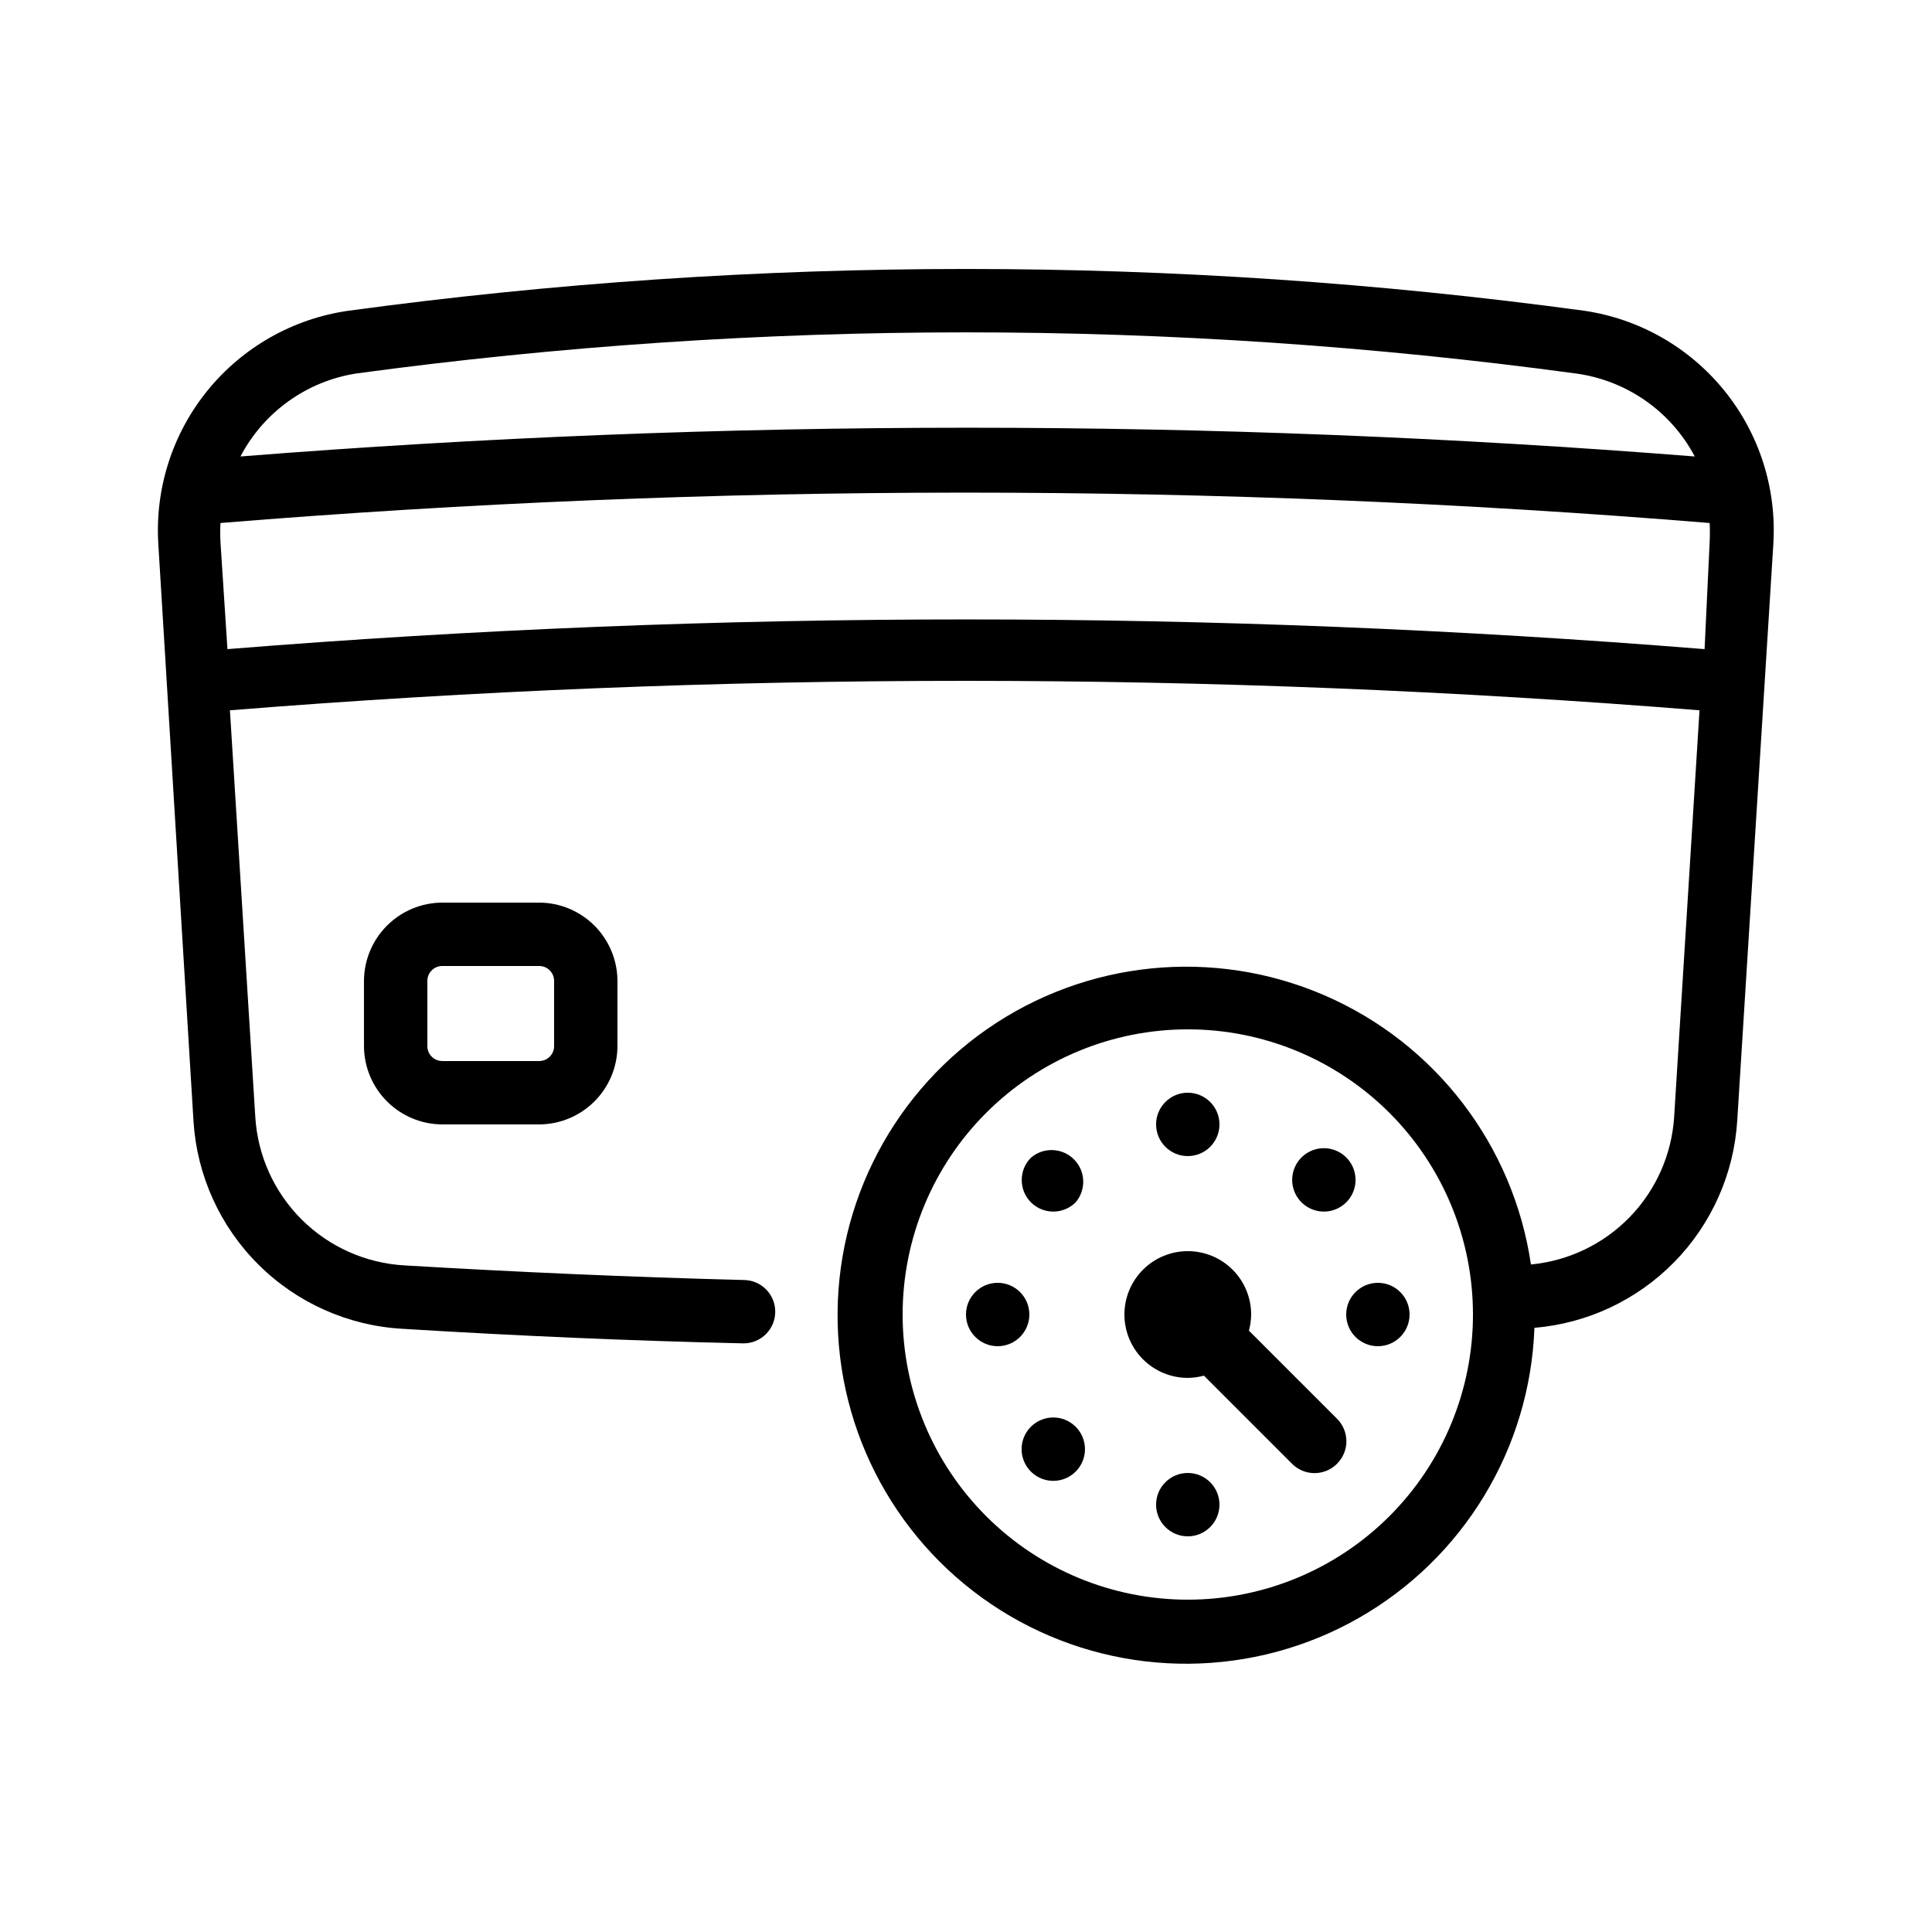 <?xml version="1.0" encoding="UTF-8"?>
<!-- Uploaded to: SVG Repo, www.svgrepo.com, Generator: SVG Repo Mixer Tools -->
<svg fill="#000000" width="800px" height="800px" version="1.1" viewBox="144 144 512 512" xmlns="http://www.w3.org/2000/svg">
 <g>
  <path d="m563.82 226.35c-108.66-14.762-218.82-14.762-327.48 0-14.645 2.086-27.961 9.613-37.301 21.082-9.34 11.473-14.008 26.043-13.078 40.805l9.32 152.91c0.898 14.348 7.027 27.867 17.227 38.004 10.195 10.133 23.754 16.18 38.105 16.992 29.977 1.848 60.457 3.191 90.434 3.863h0.004c4.637 0 8.395-3.758 8.395-8.395 0-4.641-3.758-8.398-8.395-8.398-29.727-0.754-59.953-2.098-89.762-3.863h-0.004c-10.285-0.559-20.008-4.879-27.316-12.141s-11.691-16.957-12.316-27.238l-6.719-107.73 0.004-0.004c129.61-10.41 259.84-10.41 389.45 0l-6.719 107.73v0.004c-0.637 9.969-4.805 19.387-11.762 26.562-6.957 7.172-16.246 11.625-26.191 12.566-4.66-31.656-25.371-58.648-54.746-71.34-29.371-12.691-63.223-9.277-89.469 9.023-26.246 18.305-41.148 48.887-39.395 80.836 1.758 31.949 19.926 60.715 48.023 76.027 28.094 15.312 62.113 14.996 89.918-0.84 27.805-15.84 45.434-44.938 46.59-76.914 14.043-1.18 27.195-7.363 37.059-17.43 9.867-10.066 15.785-23.34 16.684-37.402l9.574-152.91h-0.004c0.914-14.711-3.731-29.227-13.016-40.672-9.285-11.449-22.531-18.988-37.113-21.129zm-105.04 341.58c-20.043 0-39.266-7.961-53.438-22.133s-22.137-33.395-22.137-53.438 7.965-39.266 22.137-53.438 33.395-22.133 53.438-22.133c20.043 0 39.262 7.961 53.438 22.133 14.172 14.172 22.133 33.395 22.133 53.438s-7.961 39.266-22.133 53.438c-14.176 14.172-33.395 22.133-53.438 22.133zm-220.33-324.96c107.21-14.523 215.89-14.523 323.11 0 13.461 1.797 25.227 9.992 31.57 22-128.27-10.16-257.14-10.16-385.41 0 6.18-11.789 17.582-19.953 30.734-22zm-34.176 73.055-1.848-28.383c-0.086-1.676-0.086-3.359 0-5.039 131.33-10.738 263.32-10.738 394.65 0 0.086 1.68 0.086 3.363 0 5.039l-1.344 28.383c-130.27-10.496-261.18-10.496-391.46 0z"/>
  <path d="m474.98 496.64c0.375-1.395 0.57-2.836 0.59-4.281 0-4.453-1.77-8.727-4.918-11.875-3.152-3.148-7.422-4.918-11.875-4.918s-8.727 1.77-11.875 4.918c-3.148 3.148-4.918 7.422-4.918 11.875s1.77 8.727 4.918 11.875c3.148 3.148 7.422 4.918 11.875 4.918 1.445-0.02 2.883-0.215 4.281-0.586l23.344 23.344c1.574 1.59 3.723 2.481 5.961 2.481s4.387-0.891 5.961-2.481c1.59-1.578 2.484-3.723 2.484-5.965 0-2.238-0.895-4.383-2.484-5.961z"/>
  <path d="m467.17 441.98c0 4.637-3.758 8.395-8.395 8.395-4.637 0-8.398-3.758-8.398-8.395 0-4.641 3.762-8.398 8.398-8.398 4.637 0 8.395 3.758 8.395 8.398"/>
  <path d="m417.21 450.8c-3.254 3.273-3.254 8.562 0 11.84 3.277 3.254 8.566 3.254 11.84 0 2.856-3.332 2.66-8.301-0.441-11.402-3.102-3.102-8.066-3.293-11.398-0.438z"/>
  <path d="m416.79 492.36c0 4.637-3.762 8.398-8.398 8.398s-8.395-3.762-8.395-8.398 3.758-8.398 8.395-8.398 8.398 3.762 8.398 8.398"/>
  <path d="m417.21 522.09c-2.41 2.394-3.137 6.012-1.84 9.156 1.297 3.144 4.359 5.195 7.762 5.195 3.398 0 6.465-2.051 7.762-5.195 1.297-3.144 0.57-6.762-1.844-9.156-3.273-3.258-8.562-3.258-11.84 0z"/>
  <path d="m467.17 542.75c0 4.637-3.758 8.395-8.395 8.395-4.637 0-8.398-3.758-8.398-8.395 0-4.641 3.762-8.398 8.398-8.398 4.637 0 8.395 3.758 8.395 8.398"/>
  <path d="m517.55 492.36c0 4.637-3.762 8.398-8.398 8.398s-8.395-3.762-8.395-8.398 3.758-8.398 8.395-8.398 8.398 3.762 8.398 8.398"/>
  <path d="m500.76 462.64c2.41-2.398 3.137-6.016 1.84-9.16-1.297-3.141-4.359-5.195-7.762-5.195-3.398 0-6.465 2.055-7.762 5.195-1.297 3.144-0.57 6.762 1.844 9.16 3.273 3.254 8.562 3.254 11.84 0z"/>
  <path d="m261.2 383.2c-5.492 0.023-10.758 2.215-14.641 6.102-3.887 3.883-6.078 9.148-6.102 14.641v17.297c0.023 5.492 2.215 10.758 6.102 14.641 3.883 3.887 9.148 6.078 14.641 6.102h25.695c5.492-0.023 10.754-2.215 14.641-6.102 3.883-3.883 6.074-9.148 6.098-14.641v-17.297c-0.023-5.492-2.215-10.758-6.098-14.641-3.887-3.887-9.148-6.078-14.641-6.102zm29.641 20.742v17.297c0 1.047-0.414 2.051-1.156 2.789-0.738 0.742-1.742 1.156-2.789 1.156h-25.695c-2.18 0-3.945-1.766-3.945-3.945v-17.297c0-2.18 1.766-3.945 3.945-3.945h25.695c2.18 0 3.945 1.766 3.945 3.945z"/>
 </g>
</svg>